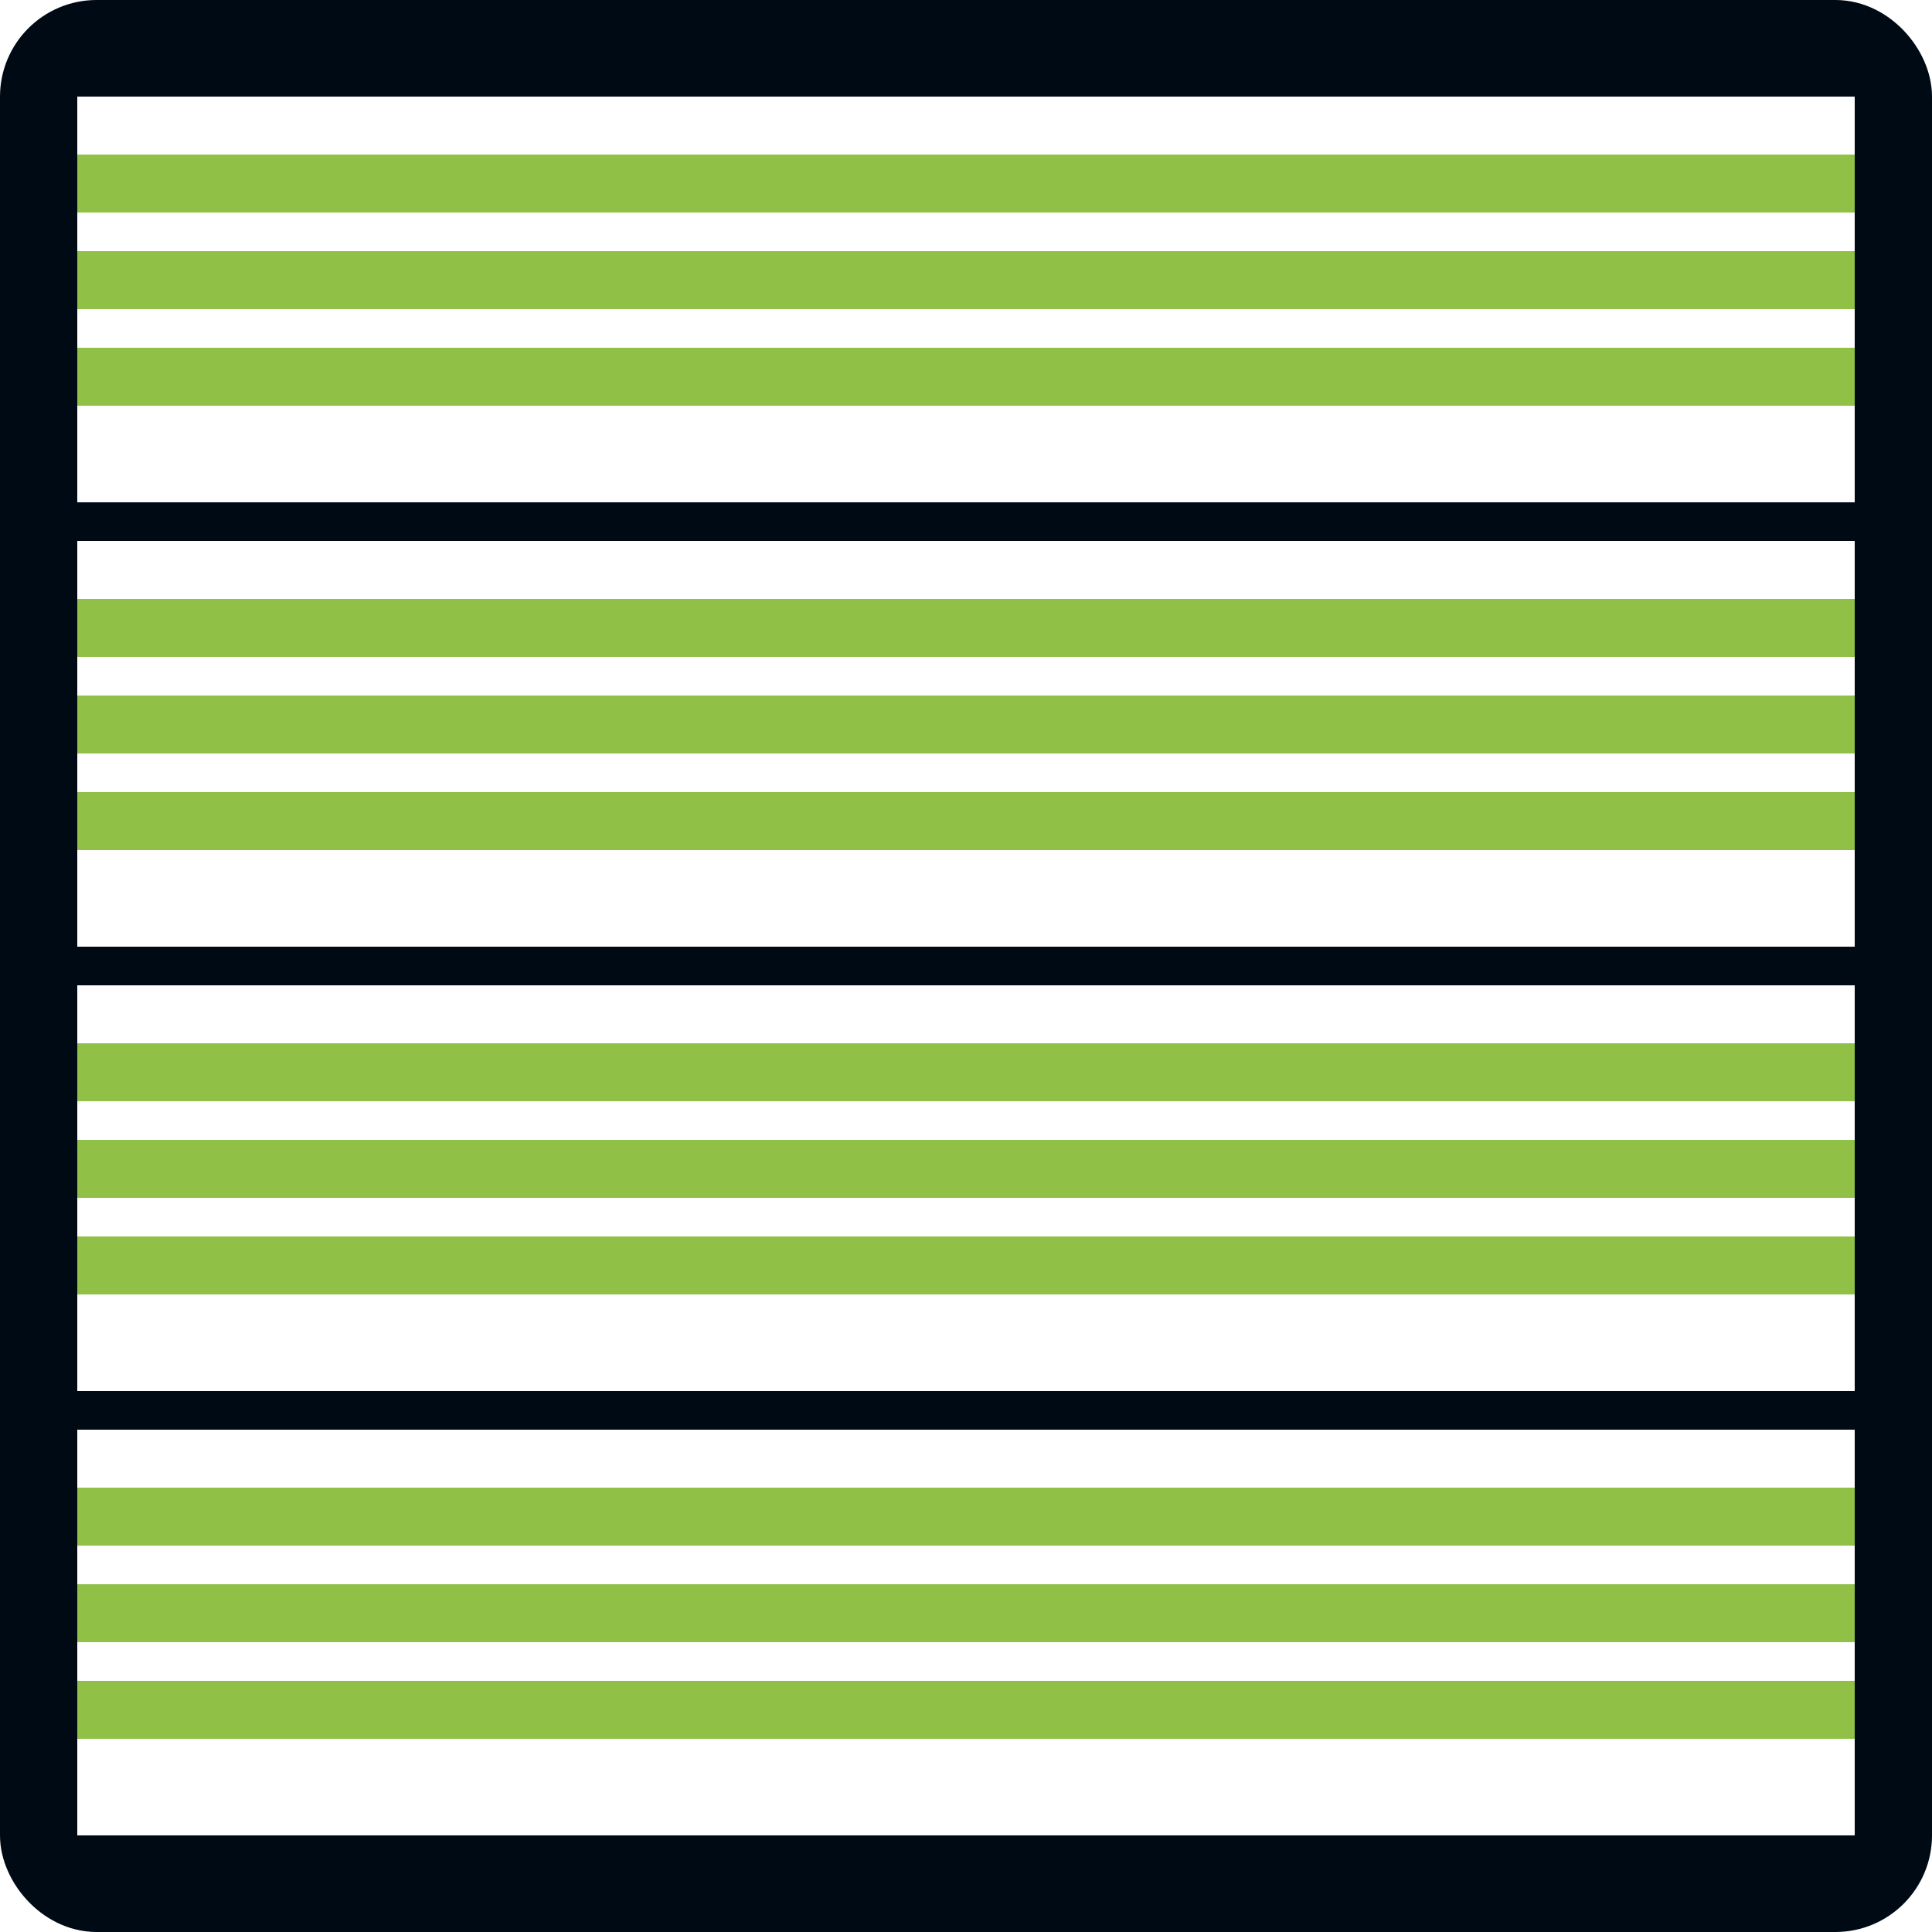<?xml version="1.0" encoding="UTF-8"?>
<svg width="100px" height="100px" viewBox="0 0 100 100" version="1.1" xmlns="http://www.w3.org/2000/svg" xmlns:xlink="http://www.w3.org/1999/xlink">
    <title>Iconos/Revestimiento-Exterior</title>
    <g id="Iconos/Revestimiento-Exterior" stroke="none" stroke-width="1" fill="none" fill-rule="evenodd">
        <g id="Group-2" transform="translate(0.5, 3)" stroke-width="2">
            <g id="Group" transform="translate(0, 7)" stroke="#90C046">
                <rect id="Rectangle-Copy-18" transform="translate(50, 0.5) rotate(-90) translate(-50, -0.5) " x="50.5" y="-48.5" width="1" height="98"></rect>
                <rect id="Rectangle-Copy-19" transform="translate(50, 5.5) rotate(-90) translate(-50, -5.5) " x="50.5" y="-43.5" width="1" height="98"></rect>
                <rect id="Rectangle-Copy-20" transform="translate(50, 10.5) rotate(-90) translate(-50, -10.5) " x="50.5" y="-38.5" width="1" height="98"></rect>
            </g>
            <g id="Group-Copy" transform="translate(0, 30)" stroke="#90C046">
                <rect id="Rectangle-Copy-18" transform="translate(50, 0.5) rotate(-90) translate(-50, -0.5) " x="50.5" y="-48.5" width="1" height="98"></rect>
                <rect id="Rectangle-Copy-19" transform="translate(50, 5.5) rotate(-90) translate(-50, -5.5) " x="50.5" y="-43.5" width="1" height="98"></rect>
                <rect id="Rectangle-Copy-20" transform="translate(50, 10.5) rotate(-90) translate(-50, -10.5) " x="50.5" y="-38.5" width="1" height="98"></rect>
            </g>
            <g id="Group-Copy-2" transform="translate(0, 53)" stroke="#90C046">
                <rect id="Rectangle-Copy-18" transform="translate(50, 0.5) rotate(-90) translate(-50, -0.5) " x="50.5" y="-48.5" width="1" height="98"></rect>
                <rect id="Rectangle-Copy-19" transform="translate(50, 5.5) rotate(-90) translate(-50, -5.5) " x="50.5" y="-43.5" width="1" height="98"></rect>
                <rect id="Rectangle-Copy-20" transform="translate(50, 10.5) rotate(-90) translate(-50, -10.5) " x="50.5" y="-38.5" width="1" height="98"></rect>
            </g>
            <g id="Group-Copy-3" transform="translate(0, 76)" stroke="#90C046">
                <rect id="Rectangle-Copy-18" transform="translate(50, 0.5) rotate(-90) translate(-50, -0.5) " x="50.5" y="-48.5" width="1" height="98"></rect>
                <rect id="Rectangle-Copy-19" transform="translate(50, 5.5) rotate(-90) translate(-50, -5.5) " x="50.5" y="-43.5" width="1" height="98"></rect>
                <rect id="Rectangle-Copy-20" transform="translate(50, 10.5) rotate(-90) translate(-50, -10.5) " x="50.5" y="-38.5" width="1" height="98"></rect>
            </g>
            <rect id="Rectangle" stroke="#000A14" x="1.5" y="1" width="96" height="23"></rect>
            <rect id="Rectangle-Copy" stroke="#000A14" x="1.5" y="24" width="96" height="23"></rect>
            <rect id="Rectangle-Copy-2" stroke="#000A14" x="1.5" y="47" width="96" height="23"></rect>
            <rect id="Rectangle-Copy-3" stroke="#000A14" x="1.5" y="70" width="96" height="23"></rect>
        </g>
        <rect id="Rectangle" stroke="#000A14" stroke-width="4" x="2" y="2" width="96" height="96" rx="3"></rect>
    </g>
</svg>